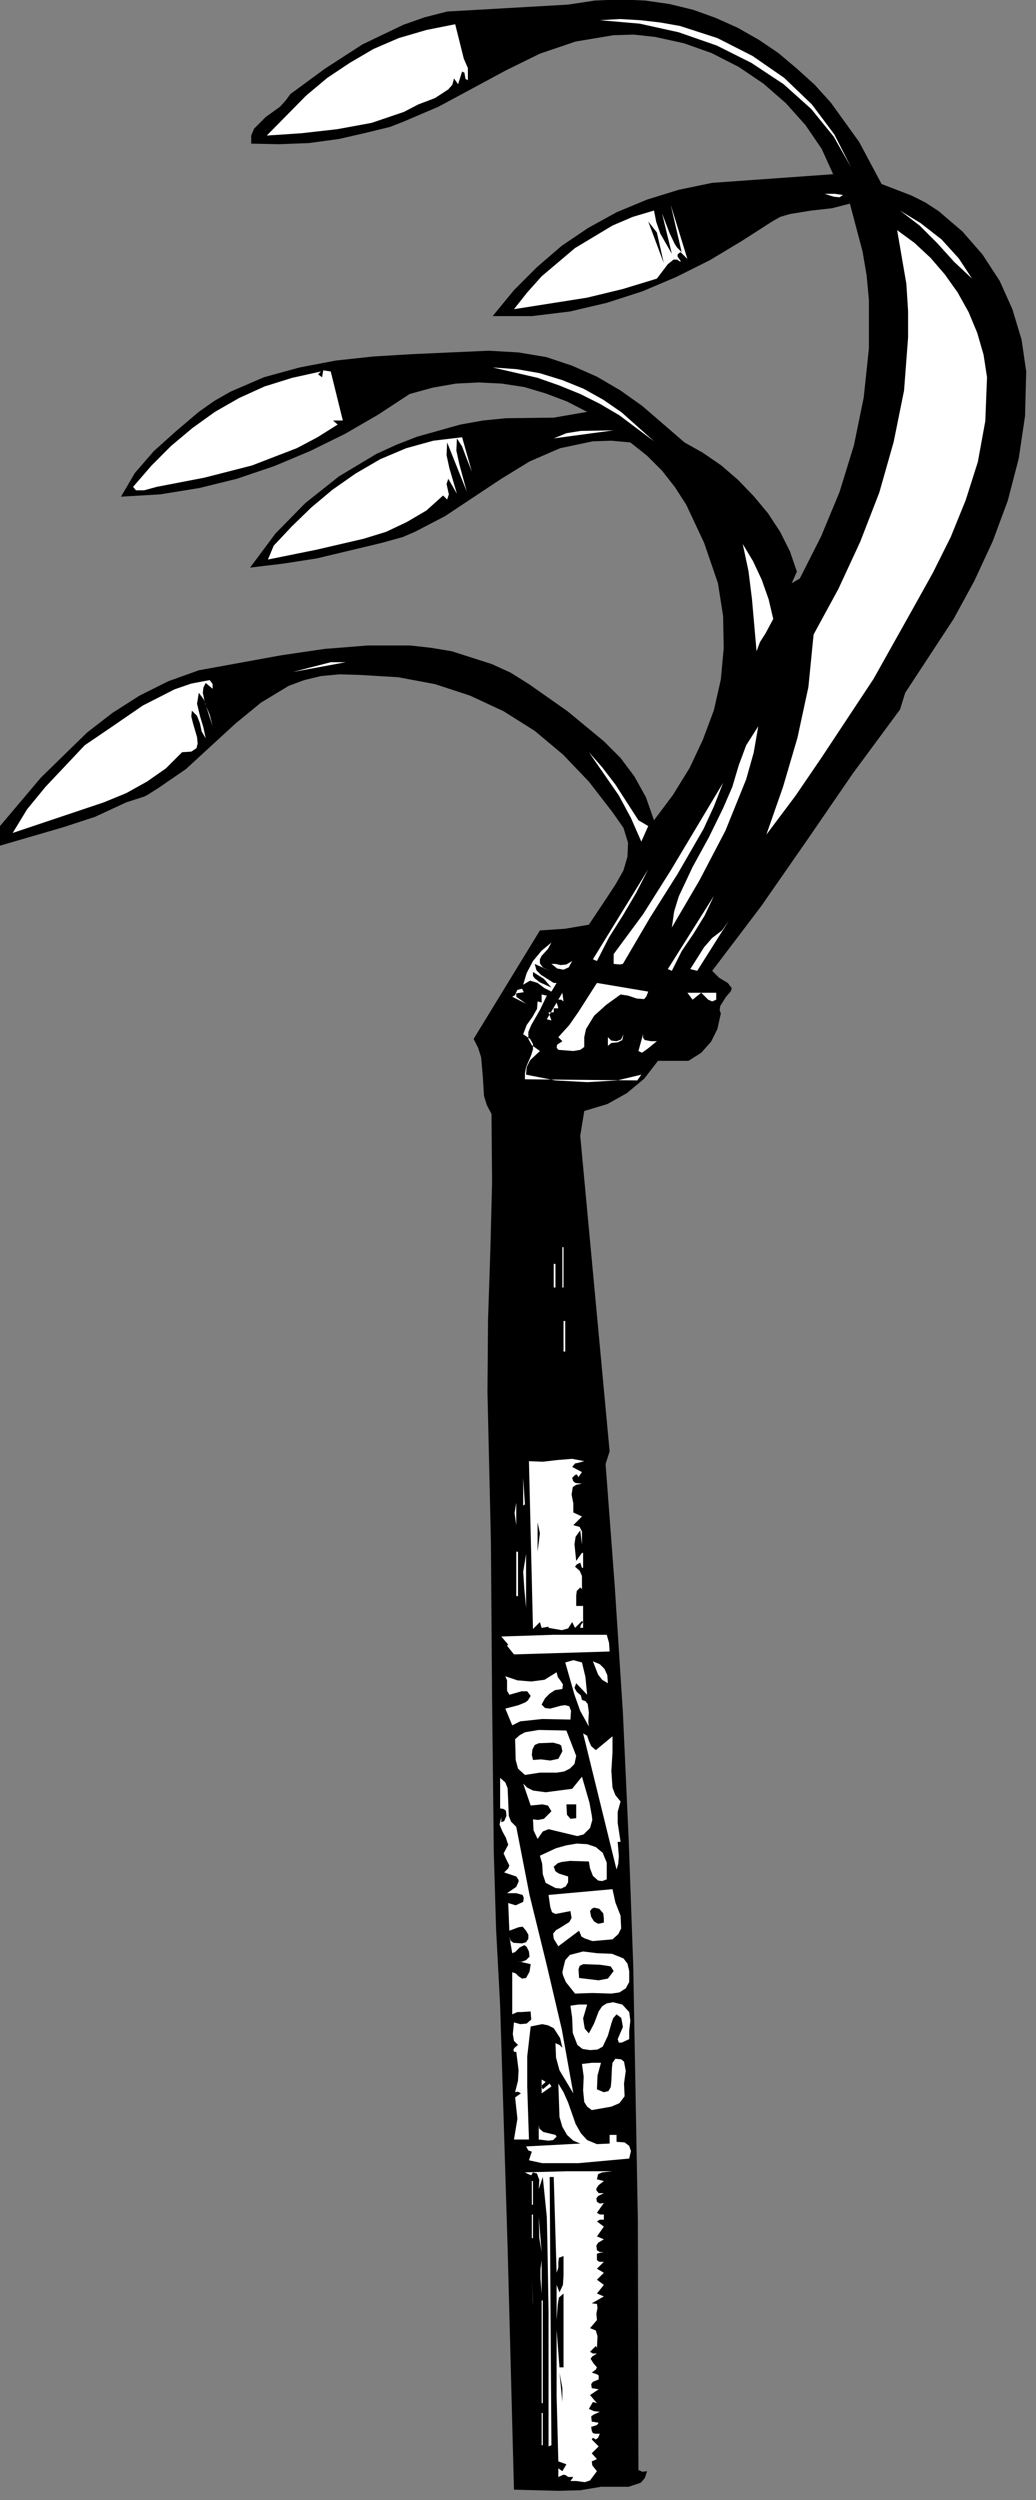 <?xml version="1.0" encoding="UTF-8" standalone="no"?>
<svg
   xmlns:dc="http://purl.org/dc/elements/1.1/"
   xmlns:cc="http://creativecommons.org/ns#"
   xmlns:rdf="http://www.w3.org/1999/02/22-rdf-syntax-ns#"
   xmlns:svg="http://www.w3.org/2000/svg"
   xmlns="http://www.w3.org/2000/svg"
   xmlns:sodipodi="http://sodipodi.sourceforge.net/DTD/sodipodi-0.dtd"
   xmlns:inkscape="http://www.inkscape.org/namespaces/inkscape"
   version="1.0"
   width="31.697mm"
   height="76.429mm"
   id="svg162"
   sodipodi:docname="CC002866.WMF">
  <rect width="100%" height="100%" fill="#808080" stroke="none"/>
  <sodipodi:namedview
     pagecolor="#ffffff"
     bordercolor="#666666"
     borderopacity="1"
     objecttolerance="10"
     gridtolerance="10"
     guidetolerance="10"
     inkscape:pageopacity="0"
     inkscape:pageshadow="2"
     inkscape:window-width="640"
     inkscape:window-height="480"
     id="namedview164" />
  <defs
     id="defs6">
    <clipPath
       clipPathUnits="userSpaceOnUse"
       id="clipWmfPath1">
      <path
         d="M 0,0 L 119.667,0 L 119.667,288.733 L 0,288.733 z"
         id="path2" />
    </clipPath>
    <pattern
       id="WMFhbasepattern"
       patternUnits="userSpaceOnUse"
       width="6"
       height="6"
       x="0"
       y="0" />
  </defs>
  <path
     style="fill:#000000;fill-rule:nonzero;fill-opacity:1;stroke:none;"
     clip-path="url(#clipWmfPath1)"
     d="  M 101.943,21.262   L 105.408,22.595   L 107.007,23.395   L 108.54,24.394   L 111.271,26.727   L 113.603,29.393   L 115.602,32.459   L 117.068,35.725   L 118.134,39.258   L 118.667,42.923   L 118.534,48.056   L 117.801,52.988   L 116.535,57.853   L 114.803,62.519   L 112.671,67.118   L 110.272,71.517   L 104.675,80.048   L 104.075,81.981   L 98.612,89.379   L 93.348,97.044   L 88.018,104.709   L 82.354,112.174   L 83.154,112.974   L 84.153,113.574   L 84.62,114.174   L 84.486,114.574   L 83.953,115.173   L 83.287,116.24   L 83.22,116.706   L 83.354,117.106   L 82.954,118.906   L 82.221,120.372   L 81.088,121.639   L 79.622,122.572   L 76.091,122.572   L 74.492,124.638   L 72.493,126.304   L 70.228,127.571   L 67.562,128.37   L 67.096,131.236   L 70.494,167.695   L 70.028,169.161   L 71.094,183.358   L 72.027,197.821   L 72.693,212.418   L 73.226,227.148   L 73.759,256.541   L 73.826,285.401   L 74.292,285.601   L 74.825,285.534   L 74.558,286.334   L 74.092,286.867   L 72.693,287.334   L 69.495,287.334   L 67.096,287.734   L 64.564,287.8   L 59.434,287.667   L 58.701,259.74   L 57.834,231.746   L 57.368,222.949   L 57.102,214.084   L 56.902,196.021   L 56.768,178.159   L 56.369,160.83   L 56.435,152.498   L 56.702,144.5   L 56.902,136.635   L 56.835,128.704   L 56.302,127.704   L 55.969,126.637   L 55.836,124.438   L 55.636,122.172   L 55.303,121.105   L 54.77,120.039   L 62.432,107.509   L 65.364,107.309   L 68.095,106.842   L 70.228,103.643   L 71.227,102.11   L 72.093,100.577   L 72.56,98.977   L 72.626,97.378   L 72.093,95.645   L 70.827,93.845   L 68.095,90.312   L 65.097,87.18   L 61.832,84.447   L 58.234,82.181   L 54.37,80.381   L 50.305,79.048   L 46.041,78.249   L 41.577,77.982   L 39.245,77.915   L 37.113,78.115   L 35.18,78.582   L 33.381,79.248   L 30.183,81.181   L 27.251,83.581   L 21.521,88.846   L 18.323,91.046   L 17.057,91.845   L 16.657,92.045   L 14.592,92.712   L 10.994,94.378   L 7.329,95.578   L 0,97.711   L 0,95.445   L 4.731,89.846   L 10.061,84.647   L 12.993,82.381   L 16.124,80.381   L 19.456,78.715   L 22.987,77.449   L 32.515,75.716   L 37.512,74.983   L 42.51,74.583   L 47.44,74.583   L 49.839,74.849   L 52.238,75.249   L 56.835,76.716   L 59.034,77.715   L 61.166,79.048   L 65.63,82.181   L 69.828,85.647   L 71.76,87.58   L 73.359,89.713   L 74.692,92.112   L 75.625,94.778   L 77.823,91.845   L 79.756,88.713   L 81.288,85.447   L 82.554,82.048   L 83.354,78.515   L 83.687,74.916   L 83.62,71.184   L 83.02,67.384   L 81.421,62.719   L 79.356,58.32   L 78.023,56.254   L 76.557,54.387   L 74.825,52.655   L 72.893,51.122   L 70.694,50.922   L 68.562,50.988   L 64.764,51.788   L 61.233,53.321   L 57.968,55.321   L 51.438,59.653   L 47.973,61.452   L 46.574,62.052   L 44.175,62.719   L 36.646,64.518   L 32.782,65.118   L 28.917,65.585   L 31.849,61.652   L 35.314,58.12   L 39.178,55.054   L 43.509,52.455   L 45.841,51.388   L 48.24,50.455   L 53.237,49.055   L 55.836,48.589   L 58.501,48.322   L 64.031,48.256   L 67.896,47.589   L 65.563,46.389   L 63.098,45.456   L 60.633,44.723   L 58.034,44.323   L 55.369,44.19   L 52.704,44.323   L 50.039,44.79   L 47.374,45.523   L 43.709,47.922   L 39.911,50.122   L 35.847,52.121   L 31.716,53.854   L 27.385,55.321   L 23.054,56.387   L 18.523,57.12   L 13.992,57.387   L 15.591,54.654   L 17.79,52.121   L 20.389,49.789   L 22.987,47.589   L 24.786,46.323   L 26.652,45.256   L 30.516,43.59   L 34.647,42.457   L 38.845,41.657   L 43.176,41.19   L 47.574,40.924   L 56.502,40.524   L 59.967,40.724   L 63.165,41.257   L 66.163,42.257   L 69.028,43.523   L 71.76,45.123   L 74.292,46.923   L 79.156,51.122   L 81.288,52.321   L 83.42,53.788   L 85.352,55.454   L 87.151,57.32   L 88.817,59.32   L 90.216,61.452   L 91.349,63.719   L 92.149,66.051   L 91.549,67.384   L 92.482,66.851   L 94.947,61.986   L 97.079,56.854   L 98.745,51.455   L 99.878,45.923   L 100.477,40.257   L 100.477,34.659   L 100.211,31.793   L 99.744,29.06   L 98.279,23.528   L 96.213,24.061   L 93.814,24.328   L 91.349,24.728   L 90.216,25.061   L 89.284,25.594   L 85.752,27.86   L 82.088,30.06   L 78.223,31.993   L 74.292,33.659   L 70.161,34.992   L 65.897,35.992   L 61.499,36.525   L 56.968,36.525   L 59.434,33.526   L 62.099,30.86   L 64.964,28.393   L 68.029,26.327   L 71.294,24.528   L 74.825,23.061   L 78.49,21.928   L 82.354,21.128   L 96.346,20.129   L 95.014,17.196   L 93.148,14.463   L 90.883,11.931   L 88.284,9.664   L 85.419,7.732   L 82.288,6.132   L 79.089,4.999   L 75.758,4.266   L 73.293,3.999   L 70.96,4.066   L 66.563,4.799   L 62.432,6.199   L 58.501,8.131   L 50.705,12.33   L 46.641,14.063   L 45.108,14.663   L 42.376,15.33   L 39.178,16.063   L 35.713,16.53   L 32.249,16.663   L 29.05,16.596   L 29.05,15.663   L 29.384,14.863   L 30.716,13.53   L 32.382,12.33   L 33.048,11.597   L 33.581,10.864   L 37.579,7.932   L 41.91,5.132   L 46.641,2.866   L 49.106,2   L 51.705,1.333   L 65.697,0.533   L 68.762,0.067   L 71.693,-0.067   L 74.625,0.067   L 77.424,0.467   L 80.155,1.133   L 82.754,2.066   L 85.286,3.199   L 87.751,4.599   L 90.017,6.132   L 92.149,7.932   L 94.214,9.798   L 96.08,11.864   L 99.345,16.396   L 101.943,21.262  z "
     id="path8" />
  <path
     style="fill:#ffffff;fill-rule:nonzero;fill-opacity:1;stroke:none;"
     clip-path="url(#clipWmfPath1)"
     d="  M 98.412,19.329   L 96.413,15.796   L 93.814,12.597   L 90.616,9.731   L 86.885,7.265   L 82.887,5.265   L 78.49,3.732   L 73.959,2.733   L 69.361,2.333   L 71.693,2.199   L 74.025,2.333   L 76.357,2.599   L 78.623,2.999   L 82.954,4.399   L 87.018,6.465   L 90.683,8.998   L 93.881,12.064   L 96.48,15.53   L 98.412,19.329  z "
     id="path10" />
  <path
     style="fill:#ffffff;fill-rule:nonzero;fill-opacity:1;stroke:none;"
     clip-path="url(#clipWmfPath1)"
     d="  M 53.637,6.798   L 54.103,7.865   L 54.103,9.265   L 53.837,9.131   L 53.77,8.798   L 53.703,8.398   L 53.437,8.265   L 52.971,9.731   L 52.504,9.065   L 52.304,9.798   L 51.838,10.331   L 50.305,11.331   L 48.373,12.064   L 46.707,12.93   L 42.976,14.197   L 38.978,14.93   L 34.847,15.396   L 30.849,15.663   L 35.38,11.064   L 37.846,8.998   L 40.444,7.265   L 43.176,5.665   L 46.108,4.399   L 49.306,3.466   L 52.637,2.799   L 53.637,6.798  z "
     id="path12" />
  <path
     style="fill:#ffffff;fill-rule:nonzero;fill-opacity:1;stroke:none;"
     clip-path="url(#clipWmfPath1)"
     d="  M 53.437,2.999   L 55.103,8.598   L 53.437,2.999  z "
     id="path14" />
  <path
     style="fill:#000000;fill-rule:nonzero;fill-opacity:1;stroke:none;"
     clip-path="url(#clipWmfPath1)"
     d="  M 52.171,4.732   L 53.437,7.932   L 52.171,4.732  z "
     id="path16" />
  <path
     style="fill:#ffffff;fill-rule:nonzero;fill-opacity:1;stroke:none;"
     clip-path="url(#clipWmfPath1)"
     d="  M 97.479,22.528   L 97.079,22.795   L 96.413,22.728   L 95.347,22.395   L 96.546,22.395   L 97.479,22.528  z "
     id="path18" />
  <path
     style="fill:#ffffff;fill-rule:nonzero;fill-opacity:1;stroke:none;"
     clip-path="url(#clipWmfPath1)"
     d="  M 81.888,22.528   L 82.554,25.128   L 81.888,22.528  z "
     id="path20" />
  <path
     style="fill:#ffffff;fill-rule:nonzero;fill-opacity:1;stroke:none;"
     clip-path="url(#clipWmfPath1)"
     d="  M 79.622,23.195   L 81.555,29.127   L 79.622,23.195  z "
     id="path22" />
  <path
     style="fill:#ffffff;fill-rule:nonzero;fill-opacity:1;stroke:none;"
     clip-path="url(#clipWmfPath1)"
     d="  M 78.49,23.328   L 80.089,28.793   L 78.49,23.328  z "
     id="path24" />
  <path
     style="fill:#ffffff;fill-rule:nonzero;fill-opacity:1;stroke:none;"
     clip-path="url(#clipWmfPath1)"
     d="  M 78.69,29.127   L 78.356,29.393   L 78.356,29.66   L 78.69,30.126   L 78.69,30.26   L 78.29,29.993   L 77.89,29.993   L 77.224,30.526   L 75.958,32.193   L 72.027,33.392   L 67.896,34.392   L 59.434,35.725   L 60.966,33.792   L 62.632,31.926   L 66.496,28.66   L 70.827,26.061   L 73.159,25.061   L 75.625,24.328   L 75.891,25.661   L 76.357,26.994   L 77.69,29.327   L 76.557,24.661   L 77.424,26.927   L 78.023,28.193   L 78.29,28.593   L 78.823,29.127   L 77.557,23.661   L 79.489,29.926   L 78.69,29.127  z "
     id="path26" />
  <path
     style="fill:#ffffff;fill-rule:nonzero;fill-opacity:1;stroke:none;"
     clip-path="url(#clipWmfPath1)"
     d="  M 112.404,32.193   L 110.339,30.26   L 108.406,28.127   L 106.341,26.061   L 104.075,24.328   L 106.474,25.794   L 108.873,27.66   L 110.872,29.86   L 112.404,32.193  z "
     id="path28" />
  <path
     style="fill:#000000;fill-rule:nonzero;fill-opacity:1;stroke:none;"
     clip-path="url(#clipWmfPath1)"
     d="  M 76.757,30.393   L 74.958,25.594   L 75.958,26.86   L 76.757,30.393  z "
     id="path30" />
  <path
     style="fill:#ffffff;fill-rule:nonzero;fill-opacity:1;stroke:none;"
     clip-path="url(#clipWmfPath1)"
     d="  M 114.136,43.59   L 113.937,48.655   L 113.07,53.388   L 111.671,57.787   L 109.939,62.052   L 107.873,66.185   L 105.608,70.25   L 101.01,78.449   L 95.014,87.513   L 92.015,91.912   L 88.617,96.444   L 90.55,90.912   L 92.215,85.247   L 93.481,79.382   L 94.081,73.316   L 96.946,68.051   L 99.478,62.586   L 101.677,56.92   L 103.342,51.055   L 104.542,45.123   L 105.008,38.991   L 105.008,35.925   L 104.808,32.792   L 103.742,26.594   L 105.741,28.06   L 107.607,29.793   L 109.272,31.726   L 110.738,33.792   L 112.004,36.058   L 113.004,38.458   L 113.737,40.991   L 114.136,43.59  z "
     id="path32" />
  <path
     style="fill:#ffffff;fill-rule:nonzero;fill-opacity:1;stroke:none;"
     clip-path="url(#clipWmfPath1)"
     d="  M 75.625,50.988   L 71.627,47.989   L 69.361,46.656   L 67.096,45.523   L 64.631,44.523   L 62.165,43.657   L 56.968,42.457   L 59.767,42.657   L 62.432,43.123   L 65.03,43.923   L 67.496,44.923   L 69.761,46.189   L 71.893,47.656   L 75.625,50.988  z "
     id="path34" />
  <path
     style="fill:#ffffff;fill-rule:nonzero;fill-opacity:1;stroke:none;"
     clip-path="url(#clipWmfPath1)"
     d="  M 39.645,48.589   L 38.512,48.589   L 39.045,49.055   L 36.713,50.522   L 34.314,51.788   L 29.117,53.788   L 23.653,55.187   L 18.123,56.254   L 16.657,56.654   L 15.991,56.654   L 15.725,56.654   L 15.391,56.254   L 17.524,53.788   L 19.789,51.521   L 22.254,49.455   L 24.853,47.589   L 27.651,45.989   L 30.583,44.656   L 33.781,43.657   L 37.113,42.923   L 36.78,43.257   L 37.246,43.59   L 37.379,42.79   L 38.245,42.923   L 39.645,48.589  z "
     id="path36" />
  <path
     style="fill:#ffffff;fill-rule:nonzero;fill-opacity:1;stroke:none;"
     clip-path="url(#clipWmfPath1)"
     d="  M 40.111,42.923   L 40.911,45.523   L 40.111,42.923  z "
     id="path38" />
  <path
     style="fill:#ffffff;fill-rule:nonzero;fill-opacity:1;stroke:none;"
     clip-path="url(#clipWmfPath1)"
     d="  M 39.178,43.257   L 40.644,48.389   L 39.178,43.257  z "
     id="path40" />
  <path
     style="fill:#ffffff;fill-rule:nonzero;fill-opacity:1;stroke:none;"
     clip-path="url(#clipWmfPath1)"
     d="  M 64.031,50.655   L 65.497,50.055   L 67.163,49.789   L 70.96,49.722   L 64.031,50.655  z "
     id="path42" />
  <path
     style="fill:#ffffff;fill-rule:nonzero;fill-opacity:1;stroke:none;"
     clip-path="url(#clipWmfPath1)"
     d="  M 54.57,54.521   L 53.837,52.655   L 53.437,51.588   L 52.837,50.655   L 52.771,52.055   L 53.104,53.588   L 53.97,56.787   L 51.705,51.122   L 51.638,52.588   L 51.971,54.121   L 52.837,57.053   L 51.838,55.321   L 51.638,55.92   L 51.771,56.52   L 51.904,57.12   L 51.705,57.72   L 51.238,57.253   L 49.306,58.986   L 47.04,60.319   L 44.642,61.452   L 42.043,62.252   L 36.58,63.519   L 30.983,64.652   L 31.649,63.052   L 33.715,60.853   L 35.98,58.653   L 38.445,56.587   L 41.11,54.721   L 43.976,53.054   L 46.974,51.788   L 50.105,50.922   L 53.437,50.522   L 54.57,54.521  z "
     id="path44" />
  <path
     style="fill:#ffffff;fill-rule:nonzero;fill-opacity:1;stroke:none;"
     clip-path="url(#clipWmfPath1)"
     d="  M 89.417,71.517   L 88.484,73.25   L 87.884,74.183   L 87.485,75.249   L 86.952,69.184   L 86.552,65.985   L 85.886,62.852   L 87.085,64.852   L 88.084,66.985   L 88.884,69.251   L 89.417,71.517  z "
     id="path46" />
  <path
     style="fill:#ffffff;fill-rule:nonzero;fill-opacity:1;stroke:none;"
     clip-path="url(#clipWmfPath1)"
     d="  M 33.848,77.649   L 38.245,76.516   L 39.978,76.516   L 33.848,77.649  z "
     id="path48" />
  <path
     style="fill:#ffffff;fill-rule:nonzero;fill-opacity:1;stroke:none;"
     clip-path="url(#clipWmfPath1)"
     d="  M 24.586,79.048   L 24.586,79.582   L 23.787,78.915   L 23.52,79.448   L 23.454,80.048   L 23.72,81.315   L 24.253,82.581   L 24.586,83.914   L 23.92,81.848   L 23.587,80.848   L 22.987,80.048   L 22.787,81.315   L 23.12,82.714   L 23.52,84.047   L 23.787,85.314   L 23.32,84.514   L 23.12,83.581   L 22.787,82.714   L 22.188,82.114   L 22.121,82.781   L 22.321,83.581   L 22.787,85.18   L 22.854,85.914   L 22.721,86.447   L 22.121,86.847   L 21.055,86.913   L 19.189,88.78   L 16.991,90.312   L 14.592,91.646   L 11.993,92.712   L 1.466,96.244   L 3.132,93.512   L 5.264,90.912   L 9.795,86.113   L 13.126,83.847   L 16.524,81.515   L 20.189,79.648   L 22.121,78.982   L 24.253,78.582   L 24.586,79.048  z "
     id="path50" />
  <path
     style="fill:#ffffff;fill-rule:nonzero;fill-opacity:1;stroke:none;"
     clip-path="url(#clipWmfPath1)"
     d="  M 77.69,107.175   L 77.957,105.309   L 78.49,103.576   L 80.089,100.177   L 81.954,96.778   L 83.62,93.378   L 84.686,90.912   L 85.419,88.446   L 86.285,86.113   L 87.685,83.914   L 87.151,86.98   L 86.285,90.046   L 83.887,95.978   L 80.888,101.71   L 77.69,107.175  z "
     id="path52" />
  <path
     style="fill:#ffffff;fill-rule:nonzero;fill-opacity:1;stroke:none;"
     clip-path="url(#clipWmfPath1)"
     d="  M 73.826,94.778   L 74.958,95.445   L 74.159,97.244   L 72.959,94.512   L 71.56,91.912   L 68.095,86.913   L 69.628,88.646   L 71.16,90.646   L 73.826,94.778  z "
     id="path54" />
  <path
     style="fill:#ffffff;fill-rule:nonzero;fill-opacity:1;stroke:none;"
     clip-path="url(#clipWmfPath1)"
     d="  M 72.226,111.041   L 72.027,111.374   L 71.693,111.441   L 70.96,111.374   L 70.96,110.241   L 74.359,105.642   L 77.557,100.577   L 83.62,90.446   L 82.554,93.178   L 81.355,95.778   L 78.356,100.977   L 75.158,106.042   L 72.226,111.041  z "
     id="path56" />
  <path
     style="fill:#ffffff;fill-rule:nonzero;fill-opacity:1;stroke:none;"
     clip-path="url(#clipWmfPath1)"
     d="  M 69.028,111.041   L 68.562,110.841   L 74.958,100.443   L 73.559,103.176   L 72.027,105.776   L 70.427,108.308   L 69.028,111.041  z "
     id="path58" />
  <path
     style="fill:#ffffff;fill-rule:nonzero;fill-opacity:1;stroke:none;"
     clip-path="url(#clipWmfPath1)"
     d="  M 77.69,112.174   L 77.224,111.974   L 82.554,103.509   L 81.488,105.776   L 80.222,107.842   L 78.823,109.908   L 77.69,112.174  z "
     id="path60" />
  <path
     style="fill:#ffffff;fill-rule:nonzero;fill-opacity:1;stroke:none;"
     clip-path="url(#clipWmfPath1)"
     d="  M 79.822,111.974   L 81.421,109.441   L 82.354,108.375   L 83.487,107.509   L 84.286,106.375   L 80.622,112.174   L 79.822,111.974  z "
     id="path62" />
  <path
     style="fill:#ffffff;fill-rule:nonzero;fill-opacity:1;stroke:none;"
     clip-path="url(#clipWmfPath1)"
     d="  M 63.764,108.908   L 63.365,109.641   L 62.632,110.441   L 62.432,110.841   L 62.432,111.308   L 62.765,111.774   L 63.565,112.174   L 61.832,111.374   L 62.032,112.107   L 62.565,112.641   L 64.031,113.574   L 64.364,113.574   L 63.764,114.574   L 62.965,114.174   L 62.165,113.574   L 61.299,113.307   L 60.5,113.774   L 60.899,112.441   L 61.632,111.041   L 62.632,109.841   L 63.764,108.908  z "
     id="path64" />
  <path
     style="fill:#ffffff;fill-rule:nonzero;fill-opacity:1;stroke:none;"
     clip-path="url(#clipWmfPath1)"
     d="  M 66.163,111.041   L 65.763,111.774   L 65.164,112.041   L 64.431,111.907   L 63.764,111.374   L 64.231,111.374   L 64.831,111.508   L 65.497,111.441   L 66.163,111.041  z "
     id="path66" />
  <path
     style="fill:#000000;fill-rule:nonzero;fill-opacity:1;stroke:none;"
     clip-path="url(#clipWmfPath1)"
     d="  M 63.764,114.107   L 62.432,113.507   L 61.832,113.041   L 61.632,112.774   L 61.632,112.307   L 62.898,113.107   L 63.764,114.107  z "
     id="path68" />
  <path
     style="fill:#ffffff;fill-rule:nonzero;fill-opacity:1;stroke:none;"
     clip-path="url(#clipWmfPath1)"
     d="  M 74.958,114.574   L 74.758,115.107   L 74.492,115.44   L 73.626,115.373   L 72.626,115.04   L 71.76,114.907   L 70.094,116.107   L 68.695,117.373   L 67.762,118.906   L 67.562,119.839   L 67.562,120.972   L 67.096,121.305   L 66.296,121.439   L 64.564,121.305   L 64.364,121.039   L 64.431,120.705   L 65.03,120.306   L 64.564,119.839   L 65.83,118.439   L 66.896,116.906   L 69.028,113.574   L 74.958,114.574  z "
     id="path70" />
  <path
     style="fill:#ffffff;fill-rule:nonzero;fill-opacity:1;stroke:none;"
     clip-path="url(#clipWmfPath1)"
     d="  M 60.366,114.24   L 60.566,114.64   L 60.166,114.707   L 59.7,114.774   L 59.7,115.173   L 60.833,115.973   L 59.234,115.173   L 59.567,114.973   L 59.7,114.64   L 59.833,114.374   L 60.366,114.24  z "
     id="path72" />
  <path
     style="fill:#ffffff;fill-rule:nonzero;fill-opacity:1;stroke:none;"
     clip-path="url(#clipWmfPath1)"
     d="  M 65.164,115.707   L 64.897,115.507   L 64.564,115.507   L 64.364,115.84   L 64.497,116.24   L 64.564,116.506   L 64.031,116.506   L 64.031,116.973   L 63.431,116.973   L 63.764,117.906   L 63.231,117.773   L 65.03,114.707   L 65.164,115.707  z "
     id="path74" />
  <path
     style="fill:#ffffff;fill-rule:nonzero;fill-opacity:1;stroke:none;"
     clip-path="url(#clipWmfPath1)"
     d="  M 82.821,115.507   L 82.354,115.707   L 81.888,115.507   L 81.088,114.707   L 80.089,115.507   L 79.489,114.707   L 82.821,114.707   L 82.821,115.507  z "
     id="path76" />
  <path
     style="fill:#ffffff;fill-rule:nonzero;fill-opacity:1;stroke:none;"
     clip-path="url(#clipWmfPath1)"
     d="  M 63.231,115.04   L 62.432,116.706   L 61.432,118.439   L 61.099,119.239   L 61.099,120.039   L 61.499,120.772   L 62.432,121.439   L 61.299,122.505   L 60.899,123.305   L 60.833,124.171   L 64.231,124.838   L 67.896,125.038   L 71.36,124.838   L 74.159,124.171   L 73.692,124.838   L 60.7,124.705   L 60.7,124.038   L 60.833,123.305   L 61.432,121.905   L 61.632,121.239   L 61.632,120.639   L 61.299,120.039   L 60.5,119.506   L 60.899,118.439   L 61.566,117.506   L 62.099,116.573   L 62.165,115.707   L 62.632,115.84   L 62.632,114.907   L 63.231,115.04  z "
     id="path78" />
  <path
     style="fill:#ffffff;fill-rule:nonzero;fill-opacity:1;stroke:none;"
     clip-path="url(#clipWmfPath1)"
     d="  M 70.294,120.839   L 70.294,119.839   L 70.694,120.239   L 71.294,120.306   L 71.827,120.106   L 72.093,119.506   L 71.96,120.172   L 71.427,120.439   L 70.694,120.506   L 70.294,120.839  z "
     id="path80" />
  <path
     style="fill:#ffffff;fill-rule:nonzero;fill-opacity:1;stroke:none;"
     clip-path="url(#clipWmfPath1)"
     d="  M 75.291,120.306   L 75.958,120.306   L 74.892,121.172   L 74.425,121.505   L 74.225,121.639   L 73.826,121.439   L 74.359,119.506   L 74.359,119.906   L 74.558,120.172   L 75.291,120.306  z "
     id="path82" />
  <path
     style="fill:#ffffff;fill-rule:nonzero;fill-opacity:1;stroke:none;"
     clip-path="url(#clipWmfPath1)"
     d="  M 65.03,144.1   L 65.164,144.1   L 65.164,148.766   L 65.03,148.766   L 65.03,144.1  z "
     id="path84" />
  <path
     style="fill:#ffffff;fill-rule:nonzero;fill-opacity:1;stroke:none;"
     clip-path="url(#clipWmfPath1)"
     d="  M 64.031,146.033   L 64.231,146.033   L 64.231,148.766   L 64.031,148.766   L 64.031,146.033  z "
     id="path86" />
  <path
     style="fill:#ffffff;fill-rule:nonzero;fill-opacity:1;stroke:none;"
     clip-path="url(#clipWmfPath1)"
     d="  M 65.164,152.631   L 65.364,152.631   L 65.364,156.164   L 65.164,156.164   L 65.164,152.631  z "
     id="path88" />
  <path
     style="fill:#ffffff;fill-rule:nonzero;fill-opacity:1;stroke:none;"
     clip-path="url(#clipWmfPath1)"
     d="  M 65.164,161.296   L 65.497,165.628   L 65.164,161.296  z "
     id="path90" />
  <path
     style="fill:#ffffff;fill-rule:nonzero;fill-opacity:1;stroke:none;"
     clip-path="url(#clipWmfPath1)"
     d="  M 67.562,168.828   L 66.829,169.028   L 66.496,169.094   L 66.163,169.494   L 67.296,170.094   L 66.963,170.561   L 66.896,170.694   L 66.829,170.561   L 66.696,170.361   L 66.496,170.427   L 66.163,170.761   L 66.296,171.16   L 66.563,171.36   L 67.296,171.427   L 66.63,171.56   L 66.23,171.827   L 66.097,172.693   L 66.296,173.693   L 66.296,174.76   L 67.296,175.226   L 66.296,176.226   L 67.029,176.426   L 67.296,176.959   L 67.296,178.492   L 67.096,176.826   L 66.563,177.559   L 66.43,178.425   L 66.63,180.358   L 67.296,179.425   L 67.429,179.425   L 67.429,181.158   L 67.296,181.158   L 67.096,180.558   L 66.696,180.758   L 66.496,181.025   L 67.029,181.491   L 67.296,182.091   L 67.296,183.624   L 67.096,183.424   L 66.696,183.824   L 66.63,184.357   L 66.63,185.557   L 67.429,185.557   L 67.429,188.09   L 67.096,188.09   L 67.163,187.757   L 67.429,187.423   L 67.296,187.29   L 66.496,188.09   L 66.163,187.423   L 65.697,188.157   L 64.964,188.357   L 63.431,188.09   L 63.431,187.957   L 62.632,188.09   L 62.432,187.423   L 61.632,188.223   L 61.166,168.828   L 62.765,168.894   L 64.497,168.694   L 66.163,168.561   L 67.562,168.828  z "
     id="path92" />
  <path
     style="fill:#ffffff;fill-rule:nonzero;fill-opacity:1;stroke:none;"
     clip-path="url(#clipWmfPath1)"
     d="  M 60.5,173.96   L 60.5,170.761   L 60.7,173.827   L 60.5,173.96  z "
     id="path94" />
  <path
     style="fill:#ffffff;fill-rule:nonzero;fill-opacity:1;stroke:none;"
     clip-path="url(#clipWmfPath1)"
     d="  M 59.7,176.226   L 59.5,174.826   L 59.7,173.627   L 59.7,176.226  z "
     id="path96" />
  <path
     style="fill:#000000;fill-rule:nonzero;fill-opacity:1;stroke:none;"
     clip-path="url(#clipWmfPath1)"
     d="  M 62.165,179.292   L 62.165,175.893   L 62.432,177.159   L 62.165,179.292  z "
     id="path98" />
  <path
     style="fill:#ffffff;fill-rule:nonzero;fill-opacity:1;stroke:none;"
     clip-path="url(#clipWmfPath1)"
     d="  M 59.7,179.292   L 59.9,179.292   L 59.9,184.424   L 59.7,184.424   L 59.7,179.292  z "
     id="path100" />
  <path
     style="fill:#ffffff;fill-rule:nonzero;fill-opacity:1;stroke:none;"
     clip-path="url(#clipWmfPath1)"
     d="  M 60.833,188.09   L 60.833,185.757   L 60.633,183.624   L 60.5,181.625   L 60.833,179.559   L 60.833,188.09  z "
     id="path102" />
  <path
     style="fill:#ffffff;fill-rule:nonzero;fill-opacity:1;stroke:none;"
     clip-path="url(#clipWmfPath1)"
     d="  M 70.161,188.89   L 70.427,189.823   L 70.494,190.823   L 59.434,191.156   L 58.634,190.156   L 58.767,190.023   L 57.968,189.09   L 64.031,188.89   L 70.161,188.89  z "
     id="path104" />
  <path
     style="fill:#ffffff;fill-rule:nonzero;fill-opacity:1;stroke:none;"
     clip-path="url(#clipWmfPath1)"
     d="  M 67.296,192.089   L 67.696,193.755   L 67.896,195.821   L 66.63,194.488   L 66.43,195.022   L 66.696,195.488   L 67.163,195.888   L 67.296,196.421   L 67.696,196.555   L 67.962,196.888   L 68.095,197.888   L 68.029,198.954   L 68.095,199.487   L 67.096,197.688   L 66.43,195.821   L 65.364,192.089   L 66.296,191.822   L 67.296,192.089  z "
     id="path106" />
  <path
     style="fill:#ffffff;fill-rule:nonzero;fill-opacity:1;stroke:none;"
     clip-path="url(#clipWmfPath1)"
     d="  M 70.294,194.488   L 69.628,194.089   L 69.161,193.489   L 68.562,191.956   L 69.361,192.289   L 69.894,192.822   L 70.228,193.555   L 70.294,194.488  z "
     id="path108" />
  <path
     style="fill:#ffffff;fill-rule:nonzero;fill-opacity:1;stroke:none;"
     clip-path="url(#clipWmfPath1)"
     d="  M 65.03,195.155   L 64.164,195.288   L 63.565,195.688   L 63.032,196.221   L 62.632,196.955   L 63.032,197.354   L 63.631,197.421   L 64.831,197.088   L 65.364,197.021   L 65.83,197.154   L 66.03,197.688   L 65.963,198.687   L 62.698,198.621   L 60.833,198.821   L 60.166,198.887   L 59.234,199.354   L 58.434,197.421   L 59.967,197.021   L 60.766,196.688   L 61.033,196.488   L 61.366,195.955   L 60.966,195.422   L 60.3,195.422   L 58.901,195.821   L 58.634,195.355   L 58.634,194.755   L 58.634,194.155   L 58.434,193.689   L 59.833,194.155   L 61.432,194.288   L 62.965,194.089   L 64.364,193.222   L 64.497,193.755   L 64.831,194.222   L 65.097,194.622   L 65.03,195.155  z "
     id="path110" />
  <path
     style="fill:#ffffff;fill-rule:nonzero;fill-opacity:1;stroke:none;"
     clip-path="url(#clipWmfPath1)"
     d="  M 66.63,202.887   L 66.43,203.82   L 65.897,204.353   L 65.23,204.686   L 64.364,204.819   L 62.432,204.819   L 60.7,205.086   L 59.9,204.353   L 59.633,203.353   L 59.567,200.954   L 60.1,200.487   L 60.7,200.154   L 62.299,199.887   L 65.497,199.954   L 66.63,202.887  z "
     id="path112" />
  <path
     style="fill:#ffffff;fill-rule:nonzero;fill-opacity:1;stroke:none;"
     clip-path="url(#clipWmfPath1)"
     d="  M 68.895,202.22   L 70.827,200.62   L 70.827,202.487   L 70.694,204.619   L 70.827,206.552   L 71.16,207.419   L 71.76,208.152   L 71.427,209.352   L 71.427,210.618   L 71.76,212.818   L 71.427,212.818   L 71.56,214.484   L 71.494,215.35   L 71.294,216.017   L 67.429,200.287   L 67.896,200.554   L 68.095,201.154   L 68.362,201.753   L 68.895,202.22  z "
     id="path114" />
  <path
     style="fill:#000000;fill-rule:nonzero;fill-opacity:1;stroke:none;"
     clip-path="url(#clipWmfPath1)"
     d="  M 65.03,202.353   L 64.564,203.22   L 63.631,203.42   L 62.565,203.286   L 61.632,203.353   L 61.499,202.753   L 61.566,202.153   L 61.832,201.62   L 62.299,201.42   L 63.964,201.354   L 64.697,201.553   L 64.897,201.687   L 65.03,202.353  z "
     id="path116" />
  <path
     style="fill:#ffffff;fill-rule:nonzero;fill-opacity:1;stroke:none;"
     clip-path="url(#clipWmfPath1)"
     d="  M 68.229,211.218   L 67.496,211.951   L 66.763,212.151   L 65.097,211.751   L 63.431,211.351   L 62.765,211.618   L 62.165,212.484   L 61.699,211.485   L 61.632,210.218   L 62.232,210.285   L 62.898,210.151   L 63.764,209.285   L 63.365,208.619   L 62.698,208.485   L 61.366,208.619   L 60.5,206.086   L 60.966,206.552   L 61.632,206.886   L 63.098,207.086   L 66.163,206.686   L 67.296,205.286   L 68.162,208.285   L 68.429,209.752   L 68.495,210.285   L 68.229,211.218  z "
     id="path118" />
  <path
     style="fill:#ffffff;fill-rule:nonzero;fill-opacity:1;stroke:none;"
     clip-path="url(#clipWmfPath1)"
     d="  M 59.7,211.085   L 61.233,218.949   L 63.165,226.814   L 64.964,234.479   L 66.296,241.877   L 64.697,239.211   L 64.298,237.745   L 64.231,236.079   L 64.697,236.279   L 65.03,236.612   L 64.764,235.479   L 64.031,234.346   L 63.365,234.013   L 62.698,233.879   L 61.366,234.146   L 60.966,237.612   L 60.966,241.078   L 61.166,247.21   L 59.434,247.21   L 59.833,244.81   L 59.567,242.344   L 60.233,241.877   L 59.9,241.678   L 59.567,241.744   L 59.9,240.411   L 59.967,239.211   L 59.7,237.079   L 59.434,237.079   L 59.367,236.812   L 59.5,236.612   L 59.9,236.279   L 59.434,235.812   L 59.3,235.012   L 59.434,233.679   L 60.166,233.879   L 60.899,233.813   L 61.432,233.346   L 61.366,232.546   L 61.366,232.413   L 60.3,232.48   L 59.833,232.48   L 59.234,232.746   L 59.234,227.881   L 59.633,228.014   L 59.967,228.347   L 60.366,228.614   L 60.833,228.547   L 61.233,227.814   L 61.366,226.948   L 59.9,226.614   L 60.3,226.681   L 60.833,226.481   L 61.233,226.081   L 61.166,225.481   L 60.899,224.948   L 60.633,224.748   L 60.1,225.015   L 59.567,225.548   L 59.234,225.681   L 58.901,223.748   L 59.034,224.215   L 59.367,224.482   L 60.366,224.548   L 60.833,224.415   L 61.099,224.015   L 61.099,223.548   L 60.833,223.082   L 60.433,222.615   L 59.967,222.682   L 58.901,223.082   L 58.767,219.883   L 59.633,220.149   L 60.5,219.749   L 60.566,219.283   L 60.433,218.949   L 59.7,218.75   L 58.634,218.75   L 59.7,218.016   L 59.967,217.416   L 59.967,217.217   L 59.7,216.817   L 58.301,216.35   L 58.767,215.883   L 58.901,215.55   L 58.567,214.884   L 58.234,214.151   L 58.767,213.151   L 58.501,212.351   L 58.101,211.618   L 57.768,210.818   L 57.968,209.952   L 57.968,210.551   L 58.301,210.418   L 58.567,209.818   L 58.501,209.218   L 58.234,209.018   L 57.834,208.952   L 57.834,205.419   L 58.434,205.952   L 58.701,206.619   L 58.767,208.152   L 58.834,209.818   L 59.1,210.485   L 59.7,211.085  z "
     id="path120" />
  <path
     style="fill:#000000;fill-rule:nonzero;fill-opacity:1;stroke:none;"
     clip-path="url(#clipWmfPath1)"
     d="  M 66.63,210.085   L 65.963,210.151   L 65.563,209.685   L 65.497,208.485   L 66.63,208.485   L 66.63,210.085  z "
     id="path122" />
  <path
     style="fill:#ffffff;fill-rule:nonzero;fill-opacity:1;stroke:none;"
     clip-path="url(#clipWmfPath1)"
     d="  M 70.161,215.217   L 70.161,217.15   L 69.628,217.35   L 69.161,217.283   L 68.562,216.75   L 68.229,215.883   L 68.095,215.084   L 65.897,215.017   L 64.897,215.15   L 64.497,215.284   L 64.031,215.684   L 64.231,216.217   L 64.631,216.483   L 65.697,216.817   L 65.697,217.483   L 65.43,217.95   L 64.897,218.216   L 64.231,218.15   L 63.098,217.55   L 62.765,216.55   L 62.698,215.35   L 62.432,214.417   L 64.298,213.551   L 65.497,213.217   L 66.696,213.017   L 67.896,213.084   L 68.895,213.417   L 69.695,214.084   L 70.161,215.217  z "
     id="path124" />
  <path
     style="fill:#ffffff;fill-rule:nonzero;fill-opacity:1;stroke:none;"
     clip-path="url(#clipWmfPath1)"
     d="  M 70.827,224.082   L 68.495,224.282   L 67.562,223.948   L 67.229,223.748   L 66.963,223.082   L 64.564,224.881   L 64.031,224.015   L 63.964,223.415   L 64.298,223.015   L 64.764,222.749   L 65.83,222.082   L 66.097,221.616   L 65.963,220.816   L 64.231,221.149   L 63.831,220.949   L 63.631,220.349   L 63.431,218.949   L 70.827,218.283   L 71.16,219.816   L 71.76,221.349   L 71.827,222.815   L 71.494,223.482   L 70.827,224.082  z "
     id="path126" />
  <path
     style="fill:#000000;fill-rule:nonzero;fill-opacity:1;stroke:none;"
     clip-path="url(#clipWmfPath1)"
     d="  M 69.828,221.682   L 69.828,222.149   L 69.161,222.282   L 68.695,222.015   L 68.362,221.482   L 68.229,220.816   L 68.429,220.549   L 68.695,220.416   L 69.295,220.549   L 69.761,221.082   L 69.828,221.682  z "
     id="path128" />
  <path
     style="fill:#ffffff;fill-rule:nonzero;fill-opacity:1;stroke:none;"
     clip-path="url(#clipWmfPath1)"
     d="  M 72.759,227.747   L 72.759,229.014   L 72.36,229.747   L 71.627,230.214   L 70.694,230.347   L 68.495,230.28   L 66.496,230.347   L 65.43,229.014   L 65.097,228.214   L 65.03,227.881   L 65.164,227.281   L 65.364,226.481   L 65.897,225.881   L 67.429,225.481   L 69.028,225.681   L 70.761,225.748   L 72.093,226.281   L 72.56,226.881   L 72.759,227.747  z "
     id="path130" />
  <path
     style="fill:#000000;fill-rule:nonzero;fill-opacity:1;stroke:none;"
     clip-path="url(#clipWmfPath1)"
     d="  M 70.96,227.747   L 70.294,228.614   L 69.228,228.814   L 66.963,228.547   L 66.896,227.547   L 67.029,227.148   L 67.429,226.948   L 69.361,227.014   L 70.294,227.148   L 70.627,227.214   L 70.96,227.747  z "
     id="path132" />
  <path
     style="fill:#ffffff;fill-rule:nonzero;fill-opacity:1;stroke:none;"
     clip-path="url(#clipWmfPath1)"
     d="  M 67.896,231.613   L 67.429,233.213   L 67.562,234.079   L 67.629,234.413   L 68.095,234.946   L 68.695,233.813   L 69.228,232.413   L 69.628,231.813   L 70.161,231.48   L 70.894,231.347   L 71.96,231.613   L 72.759,232.48   L 72.893,233.479   L 72.759,234.613   L 72.759,235.612   L 71.893,236.012   L 71.56,236.012   L 71.427,235.612   L 72.027,234.213   L 71.893,233.413   L 71.827,233.146   L 71.294,232.746   L 70.894,233.213   L 70.694,233.813   L 70.294,235.212   L 69.695,236.479   L 69.095,236.812   L 68.229,236.879   L 67.362,236.745   L 66.763,236.279   L 66.23,234.879   L 66.163,233.146   L 65.963,231.746   L 66.896,231.613   L 67.896,231.613  z "
     id="path134" />
  <path
     style="fill:#ffffff;fill-rule:nonzero;fill-opacity:1;stroke:none;"
     clip-path="url(#clipWmfPath1)"
     d="  M 72.226,242.211   L 71.627,243.011   L 70.694,243.41   L 68.429,243.81   L 67.896,243.41   L 67.562,242.877   L 67.429,241.544   L 67.496,239.945   L 67.296,238.478   L 68.429,238.345   L 69.495,238.345   L 69.095,239.811   L 69.028,241.411   L 69.828,241.744   L 70.361,241.611   L 70.627,241.144   L 70.694,240.478   L 70.761,238.945   L 70.827,238.345   L 71.16,237.878   L 71.827,237.945   L 72.16,238.212   L 72.36,239.278   L 72.16,240.744   L 72.226,242.211  z "
     id="path136" />
  <path
     style="fill:#ffffff;fill-rule:nonzero;fill-opacity:1;stroke:none;"
     clip-path="url(#clipWmfPath1)"
     d="  M 62.765,241.411   L 63.565,240.744   L 63.764,241.078   L 62.632,241.877   L 62.632,240.278   L 63.098,240.544   L 62.898,240.744   L 62.565,241.011   L 62.765,241.411  z "
     id="path138" />
  <path
     style="fill:#ffffff;fill-rule:nonzero;fill-opacity:1;stroke:none;"
     clip-path="url(#clipWmfPath1)"
     d="  M 70.494,247.676   L 70.494,246.676   L 71.294,246.676   L 71.294,247.476   L 72.226,247.543   L 72.759,247.943   L 72.959,248.543   L 72.759,249.409   L 66.896,249.942   L 63.831,249.942   L 62.698,249.942   L 61.166,249.609   L 61.499,248.609   L 61.099,248.476   L 60.833,248.009   L 67.096,247.676   L 66.296,247.343   L 65.563,246.676   L 65.03,245.743   L 64.697,244.61   L 64.564,240.744   L 65.164,241.744   L 65.697,242.944   L 66.563,245.41   L 67.163,246.476   L 67.896,247.276   L 69.028,247.743   L 70.494,247.676  z "
     id="path140" />
  <path
     style="fill:#ffffff;fill-rule:nonzero;fill-opacity:1;stroke:none;"
     clip-path="url(#clipWmfPath1)"
     d="  M 64.231,246.676   L 64.364,246.876   L 63.964,247.276   L 63.431,247.343   L 62.299,247.21   L 62.299,245.543   L 62.365,245.943   L 62.832,246.343   L 64.231,246.676  z "
     id="path142" />
  <path
     style="fill:#ffffff;fill-rule:nonzero;fill-opacity:1;stroke:none;"
     clip-path="url(#clipWmfPath1)"
     d="  M 70.827,250.875   L 69.628,251.009   L 69.161,251.209   L 69.028,251.809   L 69.828,252.008   L 69.228,252.475   L 68.962,252.875   L 68.962,253.075   L 69.228,253.408   L 69.828,253.408   L 69.161,253.741   L 68.962,254.008   L 69.028,254.408   L 69.361,254.608   L 69.828,254.541   L 69.028,255.674   L 69.361,255.874   L 69.828,255.874   L 69.828,256.474   L 69.361,256.474   L 69.028,256.674   L 69.828,257.274   L 69.028,258.407   L 69.828,258.74   L 69.161,259.14   L 68.962,259.473   L 69.028,260.007   L 69.361,260.207   L 69.828,260.207   L 69.228,260.34   L 69.028,260.407   L 69.028,260.673   L 69.028,261.14   L 69.295,261.34   L 69.828,261.34   L 69.028,262.139   L 69.828,262.606   L 69.028,263.406   L 69.828,264.006   L 69.028,265.005   L 69.828,265.339   L 68.429,266.139   L 69.028,266.205   L 69.095,266.672   L 68.962,267.338   L 69.028,268.071   L 68.229,269.005   L 68.895,269.271   L 69.095,269.938   L 69.028,271.271   L 68.895,271.071   L 68.229,271.737   L 68.562,271.937   L 69.028,271.937   L 68.495,272.27   L 68.295,272.537   L 68.628,273.07   L 69.028,273.537   L 68.895,273.803   L 68.429,274.137   L 69.028,274.337   L 69.228,274.47   L 69.228,274.937   L 68.562,275.203   L 68.362,275.47   L 68.429,275.936   L 69.228,276.07   L 68.229,276.736   L 69.028,277.669   L 68.562,277.536   L 68.095,278.336   L 68.695,278.602   L 69.361,278.669   L 68.628,279.002   L 68.362,279.202   L 68.429,279.802   L 69.228,279.935   L 69.028,280.202   L 68.628,280.335   L 68.362,280.402   L 68.429,280.868   L 68.562,281.135   L 68.828,281.202   L 69.361,281.202   L 69.161,281.668   L 68.895,281.868   L 68.562,281.668   L 68.429,281.868   L 69.228,282.668   L 68.429,283.468   L 69.028,284.134   L 68.429,284.401   L 68.495,284.868   L 69.028,285.534   L 68.229,286.601   L 67.629,286.8   L 66.63,286.667   L 65.963,286.667   L 66.296,286.201   L 65.697,286.201   L 65.43,286.001   L 65.164,285.934   L 64.564,286.201   L 64.564,285.201   L 65.03,285.534   L 65.497,284.734   L 64.564,284.401   L 64.364,276.803   L 64.364,269.205   L 64.697,273.537   L 65.164,273.537   L 65.164,265.005   L 64.631,265.472   L 64.497,266.272   L 64.364,268.071   L 64.364,264.006   L 64.697,264.872   L 65.097,264.006   L 65.164,262.939   L 65.164,260.673   L 64.631,260.873   L 64.564,261.406   L 64.564,262.006   L 64.364,262.606   L 64.031,251.542   L 63.565,251.542   L 63.764,282.535   L 63.431,282.668   L 63.431,267.005   L 63.298,259.074   L 63.231,256.141   L 62.765,251.542   L 62.299,252.942   L 62.365,251.875   L 62.165,251.342   L 62.099,251.142   L 61.632,251.009   L 61.432,251.342   L 61.099,251.209   L 60.7,251.009   L 60.366,251.009   L 65.63,250.875   L 70.827,250.875  z "
     id="path144" />
  <path
     style="fill:#ffffff;fill-rule:nonzero;fill-opacity:1;stroke:none;"
     clip-path="url(#clipWmfPath1)"
     d="  M 61.499,252.008   L 61.632,252.008   L 61.632,254.741   L 61.499,254.741   L 61.499,252.008  z "
     id="path146" />
  <path
     style="fill:#ffffff;fill-rule:nonzero;fill-opacity:1;stroke:none;"
     clip-path="url(#clipWmfPath1)"
     d="  M 61.499,255.874   L 61.632,255.874   L 61.632,258.607   L 61.499,258.607   L 61.499,255.874  z "
     id="path148" />
  <path
     style="fill:#ffffff;fill-rule:nonzero;fill-opacity:1;stroke:none;"
     clip-path="url(#clipWmfPath1)"
     d="  M 62.632,260.207   L 62.365,258.607   L 62.299,256.141   L 62.632,260.207  z "
     id="path150" />
  <path
     style="fill:#ffffff;fill-rule:nonzero;fill-opacity:1;stroke:none;"
     clip-path="url(#clipWmfPath1)"
     d="  M 62.632,265.005   L 62.499,263.273   L 62.499,262.206   L 62.632,261.14   L 62.632,265.005  z "
     id="path152" />
  <path
     style="fill:#ffffff;fill-rule:nonzero;fill-opacity:1;stroke:none;"
     clip-path="url(#clipWmfPath1)"
     d="  M 61.632,266.272   L 61.499,263.206   L 61.632,265.939   L 61.632,266.272  z "
     id="path154" />
  <path
     style="fill:#ffffff;fill-rule:nonzero;fill-opacity:1;stroke:none;"
     clip-path="url(#clipWmfPath1)"
     d="  M 62.632,265.805   L 62.765,265.805   L 62.765,277.669   L 62.632,277.669   L 62.632,265.805  z "
     id="path156" />
  <path
     style="fill:#000000;fill-rule:nonzero;fill-opacity:1;stroke:none;"
     clip-path="url(#clipWmfPath1)"
     d="  M 65.03,277.536   L 64.697,274.137   L 65.03,275.936   L 65.03,277.536  z "
     id="path158" />
  <path
     style="fill:#ffffff;fill-rule:nonzero;fill-opacity:1;stroke:none;"
     clip-path="url(#clipWmfPath1)"
     d="  M 62.632,278.802   L 62.765,278.802   L 62.765,282.535   L 62.632,282.535   L 62.632,278.802  z "
     id="path160" />
</svg>
